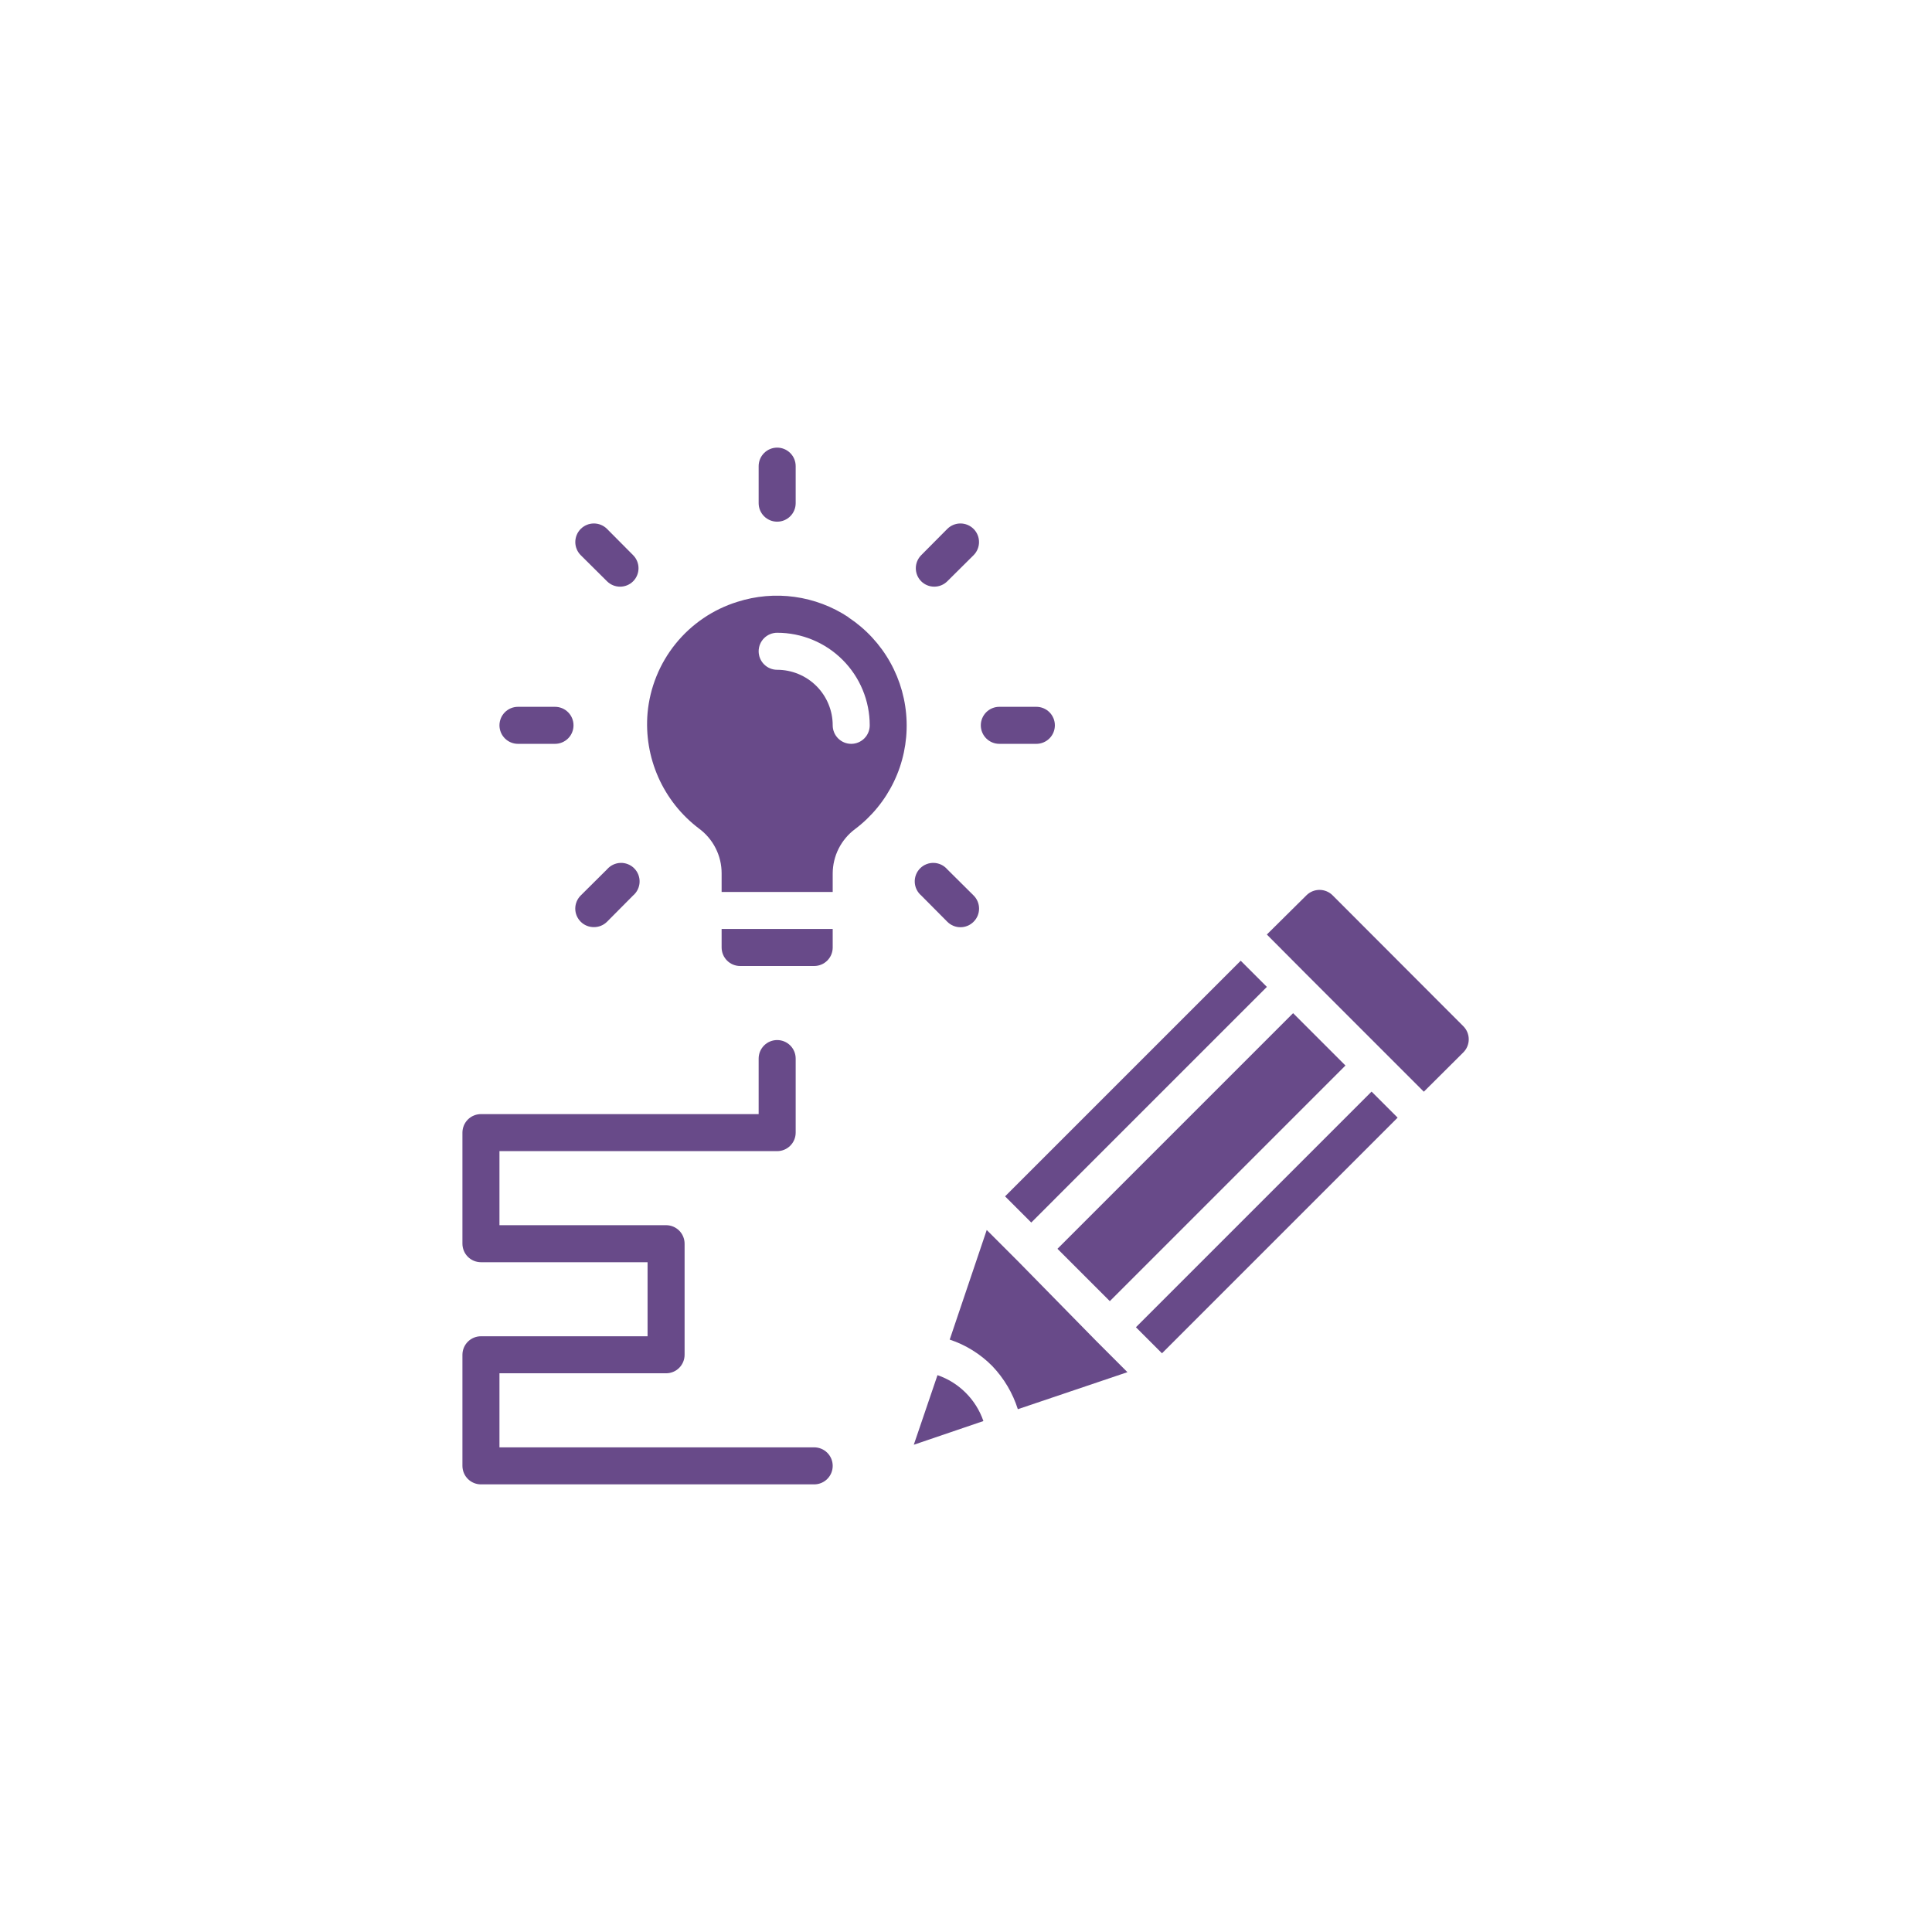 <svg xmlns="http://www.w3.org/2000/svg" xmlns:xlink="http://www.w3.org/1999/xlink" width="1024" zoomAndPan="magnify" viewBox="0 0 768 768" height="1024" preserveAspectRatio="xMidYMid meet" version="1.0"><defs><clipPath id="a1b6c66b6b"><path d="M 183.824 413 L 332 413 L 332 591 L 183.824 591 Z M 183.824 413 " clip-rule="nonzero"/></clipPath></defs><path fill="#684a89" d="M 420.355 496.418 L 514.023 402.746 L 534.84 423.562 L 441.172 517.23 Z M 420.355 496.418 " fill-opacity="1" fill-rule="nonzero"/><path fill="#684a89" d="M 405.047 501.75 L 392.242 488.941 L 377.523 532.512 C 380.723 533.57 383.75 534.988 386.609 536.77 C 389.473 538.547 392.086 540.637 394.449 543.035 C 396.773 545.469 398.793 548.133 400.508 551.027 C 402.223 553.922 403.59 556.973 404.605 560.18 L 448.172 545.461 L 435.734 533.023 Z M 405.047 501.75 " fill-opacity="1" fill-rule="nonzero"/><path fill="#684a89" d="M 372.668 546.641 L 363.246 574.312 L 390.918 564.891 C 390.191 562.777 389.234 560.773 388.047 558.875 C 386.863 556.98 385.48 555.238 383.898 553.66 C 382.316 552.078 380.578 550.695 378.684 549.508 C 376.785 548.324 374.781 547.367 372.668 546.641 Z M 372.668 546.641 " fill-opacity="1" fill-rule="nonzero"/><path fill="#684a89" d="M 581.672 407.918 L 529.715 355.887 C 529.375 355.547 529.004 355.242 528.602 354.977 C 528.199 354.711 527.777 354.484 527.332 354.301 C 526.887 354.117 526.43 353.98 525.957 353.887 C 525.484 353.793 525.008 353.746 524.527 353.746 C 524.047 353.746 523.566 353.793 523.098 353.887 C 522.625 353.98 522.164 354.117 521.719 354.301 C 521.273 354.484 520.852 354.711 520.453 354.977 C 520.051 355.242 519.68 355.547 519.34 355.887 L 503.59 371.488 L 519.191 387.164 L 565.996 433.969 L 581.672 418.367 C 582.016 418.023 582.324 417.652 582.594 417.25 C 582.867 416.848 583.094 416.422 583.281 415.973 C 583.469 415.523 583.609 415.062 583.707 414.586 C 583.801 414.109 583.848 413.629 583.848 413.141 C 583.848 412.656 583.801 412.176 583.707 411.699 C 583.609 411.223 583.469 410.762 583.281 410.312 C 583.094 409.863 582.867 409.438 582.594 409.035 C 582.324 408.633 582.016 408.258 581.672 407.918 Z M 581.672 407.918 " fill-opacity="1" fill-rule="nonzero"/><path fill="#684a89" d="M 451.551 527.598 L 545.219 433.93 L 555.574 444.285 L 461.906 537.957 Z M 451.551 527.598 " fill-opacity="1" fill-rule="nonzero"/><path fill="#684a89" d="M 399.531 475.57 L 493.203 381.902 L 503.609 392.309 L 409.941 485.977 Z M 399.531 475.57 " fill-opacity="1" fill-rule="nonzero"/><g clip-path="url(#a1b6c66b6b)"><path fill="#684a89" d="M 323.652 575.34 L 198.543 575.34 L 198.543 545.902 L 264.777 545.902 C 265.262 545.902 265.742 545.855 266.215 545.762 C 266.688 545.668 267.148 545.527 267.594 545.344 C 268.043 545.16 268.465 544.934 268.867 544.664 C 269.27 544.395 269.641 544.09 269.984 543.75 C 270.324 543.406 270.629 543.035 270.898 542.633 C 271.168 542.23 271.395 541.809 271.578 541.359 C 271.762 540.914 271.902 540.453 271.996 539.98 C 272.09 539.508 272.137 539.027 272.137 538.543 L 272.137 494.391 C 272.137 493.906 272.09 493.426 271.996 492.953 C 271.902 492.48 271.762 492.02 271.578 491.574 C 271.395 491.125 271.168 490.703 270.898 490.301 C 270.629 489.898 270.324 489.527 269.984 489.184 C 269.641 488.844 269.27 488.539 268.867 488.27 C 268.465 488 268.043 487.773 267.594 487.59 C 267.148 487.406 266.688 487.266 266.215 487.172 C 265.742 487.078 265.262 487.031 264.777 487.031 L 198.543 487.031 L 198.543 457.594 L 308.934 457.594 C 309.418 457.594 309.898 457.547 310.371 457.449 C 310.844 457.355 311.305 457.219 311.75 457.031 C 312.199 456.848 312.621 456.621 313.023 456.352 C 313.426 456.082 313.797 455.777 314.137 455.438 C 314.48 455.094 314.785 454.723 315.055 454.32 C 315.32 453.918 315.551 453.496 315.734 453.051 C 315.918 452.602 316.059 452.141 316.152 451.668 C 316.246 451.195 316.293 450.715 316.293 450.234 L 316.293 420.797 C 316.293 420.312 316.246 419.832 316.152 419.359 C 316.059 418.887 315.918 418.426 315.734 417.98 C 315.551 417.531 315.32 417.109 315.055 416.707 C 314.785 416.305 314.48 415.934 314.137 415.59 C 313.797 415.25 313.426 414.945 313.023 414.676 C 312.621 414.406 312.199 414.18 311.75 413.996 C 311.305 413.812 310.844 413.672 310.371 413.578 C 309.898 413.484 309.418 413.438 308.934 413.438 C 308.453 413.438 307.973 413.484 307.5 413.578 C 307.023 413.672 306.566 413.812 306.117 413.996 C 305.672 414.18 305.246 414.406 304.848 414.676 C 304.445 414.945 304.074 415.25 303.73 415.59 C 303.391 415.934 303.086 416.305 302.816 416.707 C 302.547 417.109 302.32 417.531 302.137 417.98 C 301.949 418.426 301.812 418.887 301.719 419.359 C 301.621 419.832 301.574 420.312 301.574 420.797 L 301.574 442.875 L 191.184 442.875 C 190.703 442.875 190.223 442.922 189.75 443.016 C 189.277 443.109 188.816 443.25 188.371 443.434 C 187.922 443.617 187.5 443.844 187.098 444.113 C 186.695 444.383 186.324 444.688 185.98 445.027 C 185.641 445.371 185.336 445.742 185.066 446.145 C 184.797 446.547 184.57 446.969 184.387 447.418 C 184.203 447.863 184.062 448.324 183.969 448.797 C 183.875 449.27 183.824 449.75 183.824 450.234 L 183.824 494.391 C 183.824 494.871 183.875 495.352 183.969 495.824 C 184.062 496.297 184.203 496.758 184.387 497.207 C 184.57 497.652 184.797 498.074 185.066 498.477 C 185.336 498.879 185.641 499.25 185.98 499.594 C 186.324 499.934 186.695 500.238 187.098 500.508 C 187.5 500.777 187.922 501.004 188.371 501.188 C 188.816 501.371 189.277 501.512 189.75 501.605 C 190.223 501.699 190.703 501.75 191.184 501.75 L 257.418 501.75 L 257.418 531.188 L 191.184 531.188 C 190.703 531.188 190.223 531.234 189.75 531.328 C 189.277 531.422 188.816 531.562 188.371 531.746 C 187.922 531.93 187.5 532.156 187.098 532.426 C 186.695 532.695 186.324 533 185.98 533.34 C 185.641 533.684 185.336 534.055 185.066 534.457 C 184.797 534.859 184.57 535.281 184.387 535.73 C 184.203 536.176 184.062 536.637 183.969 537.109 C 183.875 537.582 183.824 538.062 183.824 538.543 L 183.824 582.699 C 183.824 583.184 183.875 583.664 183.969 584.137 C 184.062 584.609 184.203 585.07 184.387 585.516 C 184.57 585.965 184.797 586.387 185.066 586.789 C 185.336 587.191 185.641 587.562 185.98 587.906 C 186.324 588.246 186.695 588.551 187.098 588.82 C 187.5 589.09 187.922 589.316 188.371 589.5 C 188.816 589.684 189.277 589.824 189.75 589.918 C 190.223 590.012 190.703 590.059 191.184 590.059 L 323.652 590.059 C 324.137 590.059 324.613 590.012 325.09 589.918 C 325.562 589.824 326.023 589.684 326.469 589.5 C 326.918 589.316 327.34 589.09 327.742 588.82 C 328.145 588.551 328.516 588.246 328.855 587.906 C 329.199 587.562 329.504 587.191 329.773 586.789 C 330.039 586.387 330.27 585.965 330.453 585.516 C 330.637 585.07 330.777 584.609 330.871 584.137 C 330.965 583.664 331.012 583.184 331.012 582.699 C 331.012 582.219 330.965 581.738 330.871 581.266 C 330.777 580.793 330.637 580.332 330.453 579.883 C 330.27 579.438 330.039 579.016 329.773 578.613 C 329.504 578.211 329.199 577.84 328.855 577.496 C 328.516 577.156 328.145 576.852 327.742 576.582 C 327.34 576.312 326.918 576.086 326.469 575.902 C 326.023 575.715 325.562 575.578 325.09 575.484 C 324.613 575.391 324.137 575.34 323.652 575.34 Z M 323.652 575.34 " fill-opacity="1" fill-rule="nonzero"/></g><path fill="#684a89" d="M 337.27 245.348 C 335.664 244.289 334.008 243.32 332.297 242.441 C 330.586 241.566 328.828 240.789 327.031 240.109 C 325.23 239.43 323.402 238.852 321.539 238.379 C 319.672 237.902 317.789 237.535 315.887 237.273 C 313.98 237.008 312.066 236.852 310.145 236.801 C 308.223 236.754 306.305 236.812 304.387 236.977 C 302.473 237.145 300.57 237.414 298.688 237.793 C 296.801 238.172 294.941 238.656 293.113 239.242 C 290.711 239.988 288.383 240.906 286.117 241.996 C 283.852 243.086 281.68 244.34 279.602 245.75 C 277.523 247.16 275.559 248.719 273.707 250.418 C 271.859 252.121 270.145 253.949 268.566 255.902 C 266.984 257.855 265.559 259.918 264.281 262.082 C 263.004 264.246 261.895 266.492 260.953 268.824 C 260.008 271.152 259.238 273.535 258.648 275.98 C 258.055 278.422 257.645 280.895 257.418 283.398 C 257.23 285.578 257.176 287.758 257.262 289.945 C 257.348 292.133 257.574 294.305 257.934 296.461 C 258.293 298.621 258.789 300.746 259.418 302.844 C 260.047 304.938 260.805 306.984 261.691 308.984 C 262.578 310.984 263.59 312.922 264.723 314.793 C 265.855 316.668 267.102 318.461 268.457 320.176 C 269.816 321.891 271.277 323.512 272.844 325.043 C 274.406 326.57 276.062 327.996 277.805 329.32 C 279.211 330.348 280.477 331.523 281.605 332.852 C 282.734 334.18 283.691 335.621 284.477 337.176 C 285.266 338.727 285.859 340.352 286.262 342.047 C 286.664 343.742 286.859 345.461 286.855 347.203 L 286.855 354.562 L 331.012 354.562 L 331.012 347.203 C 331.02 345.496 331.219 343.809 331.617 342.148 C 332.012 340.488 332.594 338.895 333.359 337.371 C 334.125 335.844 335.059 334.426 336.152 333.117 C 337.246 331.805 338.477 330.637 339.844 329.613 C 340.664 328.996 341.469 328.355 342.25 327.691 C 343.035 327.023 343.797 326.336 344.539 325.625 C 345.281 324.914 346 324.184 346.699 323.43 C 347.398 322.676 348.07 321.902 348.723 321.105 C 349.375 320.312 350.004 319.5 350.605 318.668 C 351.211 317.836 351.789 316.988 352.34 316.121 C 352.891 315.254 353.418 314.371 353.918 313.473 C 354.418 312.578 354.891 311.664 355.336 310.738 C 355.781 309.812 356.195 308.875 356.586 307.922 C 356.977 306.973 357.336 306.008 357.668 305.035 C 357.996 304.062 358.301 303.082 358.57 302.094 C 358.844 301.102 359.086 300.102 359.301 299.098 C 359.512 298.094 359.695 297.082 359.848 296.066 C 360 295.051 360.121 294.031 360.215 293.008 C 360.305 291.984 360.367 290.957 360.395 289.93 C 360.426 288.902 360.426 287.879 360.395 286.852 C 360.363 285.824 360.301 284.797 360.207 283.773 C 360.113 282.75 359.992 281.73 359.836 280.715 C 359.684 279.699 359.5 278.688 359.285 277.684 C 359.07 276.68 358.828 275.684 358.555 274.691 C 358.281 273.703 357.977 272.719 357.645 271.746 C 357.312 270.777 356.949 269.812 356.559 268.863 C 356.168 267.914 355.75 266.977 355.305 266.051 C 354.859 265.125 354.387 264.211 353.883 263.316 C 353.383 262.418 352.855 261.535 352.301 260.672 C 351.75 259.805 351.172 258.957 350.566 258.125 C 349.961 257.297 349.332 256.484 348.68 255.691 C 348.027 254.898 347.352 254.125 346.652 253.371 C 345.953 252.617 345.23 251.887 344.488 251.176 C 343.746 250.465 342.98 249.781 342.199 249.117 C 341.414 248.453 340.609 247.812 339.789 247.195 C 338.965 246.578 338.125 245.988 337.27 245.422 Z M 338.371 295.688 C 337.891 295.688 337.41 295.641 336.938 295.547 C 336.461 295.453 336.004 295.312 335.555 295.125 C 335.109 294.941 334.684 294.715 334.285 294.445 C 333.883 294.18 333.512 293.875 333.168 293.531 C 332.828 293.191 332.52 292.816 332.254 292.418 C 331.984 292.016 331.758 291.59 331.574 291.145 C 331.387 290.699 331.25 290.238 331.152 289.762 C 331.059 289.289 331.012 288.812 331.012 288.328 C 331.012 287.605 330.977 286.883 330.906 286.164 C 330.836 285.445 330.73 284.73 330.59 284.02 C 330.449 283.312 330.273 282.609 330.062 281.918 C 329.852 281.227 329.609 280.547 329.332 279.879 C 329.055 279.211 328.746 278.559 328.406 277.922 C 328.066 277.281 327.695 276.664 327.293 276.062 C 326.891 275.461 326.461 274.879 326 274.32 C 325.543 273.762 325.059 273.227 324.547 272.715 C 324.035 272.203 323.5 271.719 322.941 271.262 C 322.383 270.801 321.801 270.371 321.199 269.969 C 320.598 269.57 319.98 269.199 319.344 268.855 C 318.703 268.516 318.051 268.207 317.383 267.93 C 316.715 267.652 316.035 267.41 315.344 267.199 C 314.652 266.992 313.949 266.816 313.242 266.676 C 312.531 266.531 311.816 266.426 311.098 266.355 C 310.379 266.285 309.656 266.25 308.934 266.25 C 308.453 266.25 307.973 266.203 307.5 266.109 C 307.023 266.016 306.566 265.875 306.117 265.688 C 305.672 265.504 305.246 265.277 304.848 265.008 C 304.445 264.742 304.074 264.438 303.73 264.094 C 303.391 263.754 303.086 263.379 302.816 262.98 C 302.547 262.578 302.32 262.152 302.137 261.707 C 301.949 261.262 301.812 260.801 301.719 260.324 C 301.621 259.852 301.574 259.375 301.574 258.891 C 301.574 258.406 301.621 257.93 301.719 257.453 C 301.812 256.98 301.949 256.52 302.137 256.074 C 302.32 255.629 302.547 255.203 302.816 254.801 C 303.086 254.398 303.391 254.027 303.73 253.688 C 304.074 253.344 304.445 253.039 304.848 252.77 C 305.246 252.504 305.672 252.277 306.117 252.09 C 306.566 251.906 307.023 251.766 307.5 251.672 C 307.973 251.578 308.453 251.531 308.934 251.531 C 310.141 251.531 311.344 251.59 312.543 251.707 C 313.742 251.828 314.93 252.004 316.113 252.238 C 317.297 252.473 318.465 252.766 319.617 253.117 C 320.77 253.465 321.902 253.871 323.016 254.332 C 324.129 254.793 325.219 255.309 326.281 255.875 C 327.344 256.445 328.375 257.062 329.379 257.73 C 330.379 258.402 331.348 259.117 332.277 259.883 C 333.211 260.648 334.102 261.457 334.953 262.309 C 335.805 263.16 336.613 264.051 337.379 264.984 C 338.145 265.914 338.859 266.883 339.531 267.883 C 340.199 268.887 340.82 269.918 341.387 270.98 C 341.953 272.043 342.469 273.133 342.93 274.246 C 343.391 275.359 343.797 276.492 344.148 277.645 C 344.496 278.801 344.789 279.969 345.023 281.148 C 345.258 282.332 345.438 283.523 345.555 284.723 C 345.672 285.922 345.73 287.121 345.73 288.328 C 345.73 288.812 345.684 289.289 345.59 289.762 C 345.496 290.238 345.355 290.699 345.172 291.145 C 344.984 291.59 344.758 292.016 344.492 292.418 C 344.223 292.816 343.918 293.191 343.574 293.531 C 343.234 293.875 342.863 294.18 342.461 294.445 C 342.059 294.715 341.633 294.941 341.188 295.125 C 340.742 295.312 340.281 295.453 339.809 295.547 C 339.332 295.641 338.855 295.688 338.371 295.688 Z M 338.371 295.688 " fill-opacity="1" fill-rule="nonzero"/><path fill="#684a89" d="M 286.855 376.641 C 286.855 377.121 286.902 377.602 287 378.074 C 287.094 378.551 287.23 379.008 287.418 379.457 C 287.602 379.902 287.828 380.328 288.098 380.727 C 288.367 381.129 288.672 381.5 289.012 381.844 C 289.355 382.184 289.727 382.488 290.129 382.758 C 290.527 383.027 290.953 383.254 291.398 383.438 C 291.848 383.625 292.305 383.762 292.781 383.859 C 293.254 383.953 293.734 384 294.215 384 L 323.652 384 C 324.137 384 324.613 383.953 325.09 383.859 C 325.562 383.762 326.023 383.625 326.469 383.438 C 326.918 383.254 327.34 383.027 327.742 382.758 C 328.145 382.488 328.516 382.184 328.855 381.844 C 329.199 381.5 329.504 381.129 329.773 380.727 C 330.039 380.328 330.27 379.902 330.453 379.457 C 330.637 379.008 330.777 378.551 330.871 378.074 C 330.965 377.602 331.012 377.121 331.012 376.641 L 331.012 369.281 L 286.855 369.281 Z M 286.855 376.641 " fill-opacity="1" fill-rule="nonzero"/><path fill="#684a89" d="M 308.934 207.375 C 309.418 207.375 309.898 207.328 310.371 207.234 C 310.844 207.141 311.305 207 311.75 206.816 C 312.199 206.629 312.621 206.402 313.023 206.133 C 313.426 205.867 313.797 205.562 314.137 205.219 C 314.48 204.879 314.785 204.508 315.055 204.105 C 315.32 203.703 315.551 203.277 315.734 202.832 C 315.918 202.387 316.059 201.926 316.152 201.453 C 316.246 200.977 316.293 200.5 316.293 200.016 L 316.293 185.297 C 316.293 184.812 316.246 184.336 316.152 183.859 C 316.059 183.387 315.918 182.926 315.734 182.48 C 315.551 182.035 315.32 181.609 315.055 181.207 C 314.785 180.805 314.48 180.434 314.137 180.094 C 313.797 179.75 313.426 179.445 313.023 179.18 C 312.621 178.91 312.199 178.684 311.75 178.496 C 311.305 178.312 310.844 178.172 310.371 178.078 C 309.898 177.984 309.418 177.938 308.934 177.938 C 308.453 177.938 307.973 177.984 307.5 178.078 C 307.023 178.172 306.566 178.312 306.117 178.496 C 305.672 178.684 305.246 178.91 304.848 179.18 C 304.445 179.445 304.074 179.75 303.73 180.094 C 303.391 180.434 303.086 180.805 302.816 181.207 C 302.547 181.609 302.32 182.035 302.137 182.48 C 301.949 182.926 301.812 183.387 301.719 183.859 C 301.621 184.336 301.574 184.812 301.574 185.297 L 301.574 200.016 C 301.574 200.5 301.621 200.977 301.719 201.453 C 301.812 201.926 301.949 202.387 302.137 202.832 C 302.32 203.277 302.547 203.703 302.816 204.105 C 303.086 204.508 303.391 204.879 303.73 205.219 C 304.074 205.562 304.445 205.867 304.848 206.133 C 305.246 206.402 305.672 206.629 306.117 206.816 C 306.566 207 307.023 207.141 307.5 207.234 C 307.973 207.328 308.453 207.375 308.934 207.375 Z M 308.934 207.375 " fill-opacity="1" fill-rule="nonzero"/><path fill="#684a89" d="M 241.301 231.07 C 241.645 231.41 242.016 231.715 242.414 231.98 C 242.816 232.246 243.238 232.473 243.684 232.656 C 244.129 232.84 244.59 232.977 245.059 233.07 C 245.531 233.164 246.008 233.211 246.492 233.211 C 246.973 233.211 247.449 233.164 247.922 233.07 C 248.395 232.977 248.852 232.84 249.297 232.656 C 249.742 232.473 250.164 232.246 250.566 231.98 C 250.965 231.715 251.336 231.41 251.68 231.07 C 252.02 230.73 252.32 230.359 252.59 229.957 C 252.855 229.559 253.078 229.137 253.262 228.691 C 253.445 228.246 253.586 227.785 253.68 227.312 C 253.773 226.844 253.82 226.363 253.82 225.883 C 253.82 225.402 253.773 224.926 253.68 224.453 C 253.586 223.98 253.445 223.523 253.262 223.078 C 253.078 222.633 252.855 222.211 252.59 221.809 C 252.32 221.406 252.02 221.035 251.68 220.695 L 241.301 210.246 C 240.961 209.902 240.586 209.598 240.184 209.328 C 239.777 209.059 239.352 208.832 238.906 208.645 C 238.457 208.461 237.996 208.32 237.52 208.227 C 237.043 208.133 236.562 208.086 236.078 208.086 C 235.594 208.086 235.113 208.133 234.637 208.227 C 234.16 208.32 233.699 208.461 233.254 208.648 C 232.805 208.832 232.379 209.062 231.977 209.332 C 231.57 209.602 231.199 209.906 230.855 210.25 C 230.512 210.594 230.207 210.965 229.938 211.367 C 229.668 211.773 229.441 212.195 229.254 212.645 C 229.07 213.094 228.93 213.555 228.836 214.031 C 228.738 214.508 228.691 214.988 228.691 215.473 C 228.691 215.957 228.738 216.438 228.832 216.914 C 228.926 217.387 229.066 217.852 229.254 218.297 C 229.438 218.746 229.664 219.172 229.934 219.574 C 230.203 219.98 230.508 220.352 230.852 220.695 Z M 241.301 231.07 " fill-opacity="1" fill-rule="nonzero"/><path fill="#684a89" d="M 205.902 295.688 L 220.621 295.688 C 221.105 295.688 221.586 295.641 222.059 295.547 C 222.531 295.453 222.992 295.312 223.438 295.125 C 223.887 294.941 224.309 294.715 224.711 294.445 C 225.113 294.18 225.484 293.875 225.828 293.531 C 226.168 293.191 226.473 292.816 226.742 292.418 C 227.012 292.016 227.238 291.59 227.422 291.145 C 227.605 290.699 227.746 290.238 227.84 289.762 C 227.934 289.289 227.98 288.812 227.98 288.328 C 227.98 287.844 227.934 287.367 227.84 286.891 C 227.746 286.418 227.605 285.957 227.422 285.512 C 227.238 285.066 227.012 284.641 226.742 284.238 C 226.473 283.836 226.168 283.465 225.828 283.125 C 225.484 282.781 225.113 282.477 224.711 282.207 C 224.309 281.941 223.887 281.715 223.438 281.527 C 222.992 281.344 222.531 281.203 222.059 281.109 C 221.586 281.016 221.105 280.969 220.621 280.969 L 205.902 280.969 C 205.422 280.969 204.941 281.016 204.469 281.109 C 203.996 281.203 203.535 281.344 203.086 281.527 C 202.641 281.715 202.219 281.941 201.816 282.207 C 201.414 282.477 201.043 282.781 200.699 283.125 C 200.359 283.465 200.055 283.836 199.785 284.238 C 199.516 284.641 199.289 285.066 199.105 285.512 C 198.922 285.957 198.781 286.418 198.688 286.891 C 198.594 287.367 198.543 287.844 198.543 288.328 C 198.543 288.812 198.594 289.289 198.688 289.762 C 198.781 290.238 198.922 290.699 199.105 291.145 C 199.289 291.59 199.516 292.016 199.785 292.418 C 200.055 292.816 200.359 293.191 200.699 293.531 C 201.043 293.875 201.414 294.18 201.816 294.445 C 202.219 294.715 202.641 294.941 203.086 295.125 C 203.535 295.312 203.996 295.453 204.469 295.547 C 204.941 295.641 205.422 295.688 205.902 295.688 Z M 205.902 295.688 " fill-opacity="1" fill-rule="nonzero"/><path fill="#684a89" d="M 236.078 368.543 C 237.055 368.551 237.996 368.367 238.902 368 C 239.809 367.629 240.609 367.098 241.301 366.41 L 251.68 355.961 C 252.062 355.629 252.41 355.266 252.723 354.863 C 253.031 354.461 253.297 354.031 253.516 353.574 C 253.738 353.117 253.91 352.645 254.031 352.152 C 254.156 351.66 254.227 351.16 254.246 350.652 C 254.266 350.148 254.234 349.645 254.148 349.145 C 254.062 348.645 253.93 348.156 253.746 347.688 C 253.559 347.215 253.328 346.766 253.051 346.34 C 252.773 345.918 252.453 345.523 252.098 345.168 C 251.738 344.809 251.348 344.488 250.922 344.211 C 250.496 343.934 250.051 343.703 249.578 343.52 C 249.105 343.332 248.617 343.199 248.117 343.113 C 247.617 343.027 247.113 342.996 246.609 343.016 C 246.102 343.035 245.602 343.105 245.109 343.23 C 244.617 343.352 244.145 343.523 243.688 343.746 C 243.23 343.965 242.801 344.23 242.398 344.543 C 242 344.852 241.633 345.199 241.301 345.582 L 230.852 355.961 C 230.508 356.301 230.199 356.676 229.93 357.078 C 229.656 357.48 229.43 357.906 229.242 358.355 C 229.055 358.805 228.914 359.266 228.816 359.742 C 228.723 360.219 228.676 360.699 228.676 361.184 C 228.676 361.672 228.723 362.152 228.816 362.629 C 228.914 363.105 229.055 363.566 229.242 364.016 C 229.43 364.465 229.656 364.891 229.93 365.293 C 230.199 365.695 230.508 366.066 230.852 366.41 C 231.547 367.098 232.348 367.629 233.254 368 C 234.156 368.367 235.098 368.551 236.078 368.543 Z M 236.078 368.543 " fill-opacity="1" fill-rule="nonzero"/><path fill="#684a89" d="M 376.566 366.41 C 376.91 366.754 377.281 367.062 377.684 367.336 C 378.086 367.605 378.512 367.836 378.961 368.02 C 379.41 368.207 379.871 368.348 380.348 368.445 C 380.824 368.539 381.305 368.586 381.793 368.586 C 382.277 368.586 382.758 368.539 383.234 368.445 C 383.711 368.348 384.176 368.207 384.621 368.02 C 385.07 367.836 385.496 367.605 385.898 367.336 C 386.301 367.062 386.676 366.754 387.016 366.41 C 387.363 366.066 387.672 365.695 387.941 365.293 C 388.211 364.891 388.441 364.465 388.629 364.016 C 388.816 363.566 388.957 363.105 389.051 362.629 C 389.148 362.152 389.195 361.672 389.195 361.184 C 389.195 360.699 389.148 360.219 389.051 359.742 C 388.957 359.266 388.816 358.805 388.629 358.355 C 388.441 357.906 388.211 357.48 387.941 357.078 C 387.672 356.676 387.363 356.301 387.016 355.961 L 376.566 345.582 C 376.238 345.199 375.871 344.852 375.469 344.543 C 375.066 344.23 374.641 343.965 374.184 343.746 C 373.727 343.523 373.25 343.352 372.758 343.23 C 372.266 343.105 371.77 343.035 371.262 343.016 C 370.754 342.996 370.25 343.027 369.75 343.113 C 369.25 343.199 368.766 343.332 368.293 343.52 C 367.82 343.703 367.371 343.934 366.949 344.211 C 366.523 344.488 366.133 344.809 365.773 345.168 C 365.414 345.523 365.098 345.918 364.82 346.34 C 364.543 346.766 364.309 347.215 364.125 347.688 C 363.941 348.156 363.805 348.645 363.723 349.145 C 363.637 349.645 363.605 350.148 363.625 350.652 C 363.645 351.16 363.715 351.66 363.836 352.152 C 363.961 352.645 364.133 353.117 364.352 353.574 C 364.574 354.031 364.84 354.461 365.148 354.863 C 365.457 355.266 365.805 355.629 366.191 355.961 Z M 376.566 366.41 " fill-opacity="1" fill-rule="nonzero"/><path fill="#684a89" d="M 397.246 295.688 L 411.965 295.688 C 412.449 295.688 412.926 295.641 413.402 295.547 C 413.875 295.453 414.336 295.312 414.781 295.125 C 415.227 294.941 415.652 294.715 416.055 294.445 C 416.457 294.18 416.828 293.875 417.168 293.531 C 417.512 293.191 417.816 292.816 418.086 292.418 C 418.352 292.016 418.578 291.59 418.766 291.145 C 418.949 290.699 419.09 290.238 419.184 289.762 C 419.277 289.289 419.324 288.812 419.324 288.328 C 419.324 287.844 419.277 287.367 419.184 286.891 C 419.09 286.418 418.949 285.957 418.766 285.512 C 418.578 285.066 418.352 284.641 418.086 284.238 C 417.816 283.836 417.512 283.465 417.168 283.125 C 416.828 282.781 416.457 282.477 416.055 282.207 C 415.652 281.941 415.227 281.715 414.781 281.527 C 414.336 281.344 413.875 281.203 413.402 281.109 C 412.926 281.016 412.449 280.969 411.965 280.969 L 397.246 280.969 C 396.762 280.969 396.285 281.016 395.812 281.109 C 395.336 281.203 394.875 281.344 394.43 281.527 C 393.984 281.715 393.559 281.941 393.156 282.207 C 392.758 282.477 392.383 282.781 392.043 283.125 C 391.699 283.465 391.395 283.836 391.129 284.238 C 390.859 284.641 390.633 285.066 390.449 285.512 C 390.262 285.957 390.121 286.418 390.027 286.891 C 389.934 287.367 389.887 287.844 389.887 288.328 C 389.887 288.812 389.934 289.289 390.027 289.762 C 390.121 290.238 390.262 290.699 390.449 291.145 C 390.633 291.59 390.859 292.016 391.129 292.418 C 391.395 292.816 391.699 293.191 392.043 293.531 C 392.383 293.875 392.758 294.18 393.156 294.445 C 393.559 294.715 393.984 294.941 394.43 295.125 C 394.875 295.312 395.336 295.453 395.812 295.547 C 396.285 295.641 396.762 295.688 397.246 295.688 Z M 397.246 295.688 " fill-opacity="1" fill-rule="nonzero"/><path fill="#684a89" d="M 371.414 233.207 C 372.379 233.203 373.309 233.016 374.203 232.645 C 375.094 232.277 375.883 231.75 376.566 231.07 L 387.016 220.695 C 387.359 220.352 387.664 219.98 387.934 219.574 C 388.203 219.172 388.43 218.746 388.617 218.297 C 388.801 217.852 388.941 217.387 389.035 216.914 C 389.129 216.438 389.176 215.957 389.176 215.473 C 389.176 214.988 389.129 214.508 389.035 214.031 C 388.941 213.555 388.801 213.094 388.613 212.645 C 388.43 212.195 388.203 211.773 387.934 211.367 C 387.664 210.965 387.355 210.594 387.012 210.25 C 386.672 209.906 386.297 209.602 385.895 209.332 C 385.492 209.062 385.066 208.832 384.617 208.648 C 384.168 208.461 383.707 208.32 383.23 208.227 C 382.758 208.133 382.277 208.086 381.789 208.086 C 381.305 208.086 380.824 208.133 380.352 208.227 C 379.875 208.32 379.414 208.461 378.965 208.645 C 378.516 208.832 378.09 209.059 377.688 209.328 C 377.285 209.598 376.91 209.902 376.566 210.246 L 366.191 220.695 C 365.852 221.035 365.547 221.406 365.281 221.809 C 365.016 222.211 364.789 222.633 364.605 223.078 C 364.422 223.523 364.285 223.98 364.191 224.453 C 364.098 224.926 364.051 225.402 364.051 225.883 C 364.051 226.363 364.098 226.844 364.191 227.312 C 364.285 227.785 364.422 228.246 364.605 228.691 C 364.789 229.137 365.016 229.559 365.281 229.957 C 365.547 230.359 365.852 230.73 366.191 231.07 C 366.887 231.762 367.684 232.289 368.59 232.66 C 369.496 233.031 370.438 233.211 371.414 233.207 Z M 371.414 233.207 " fill-opacity="1" fill-rule="nonzero"/></svg>